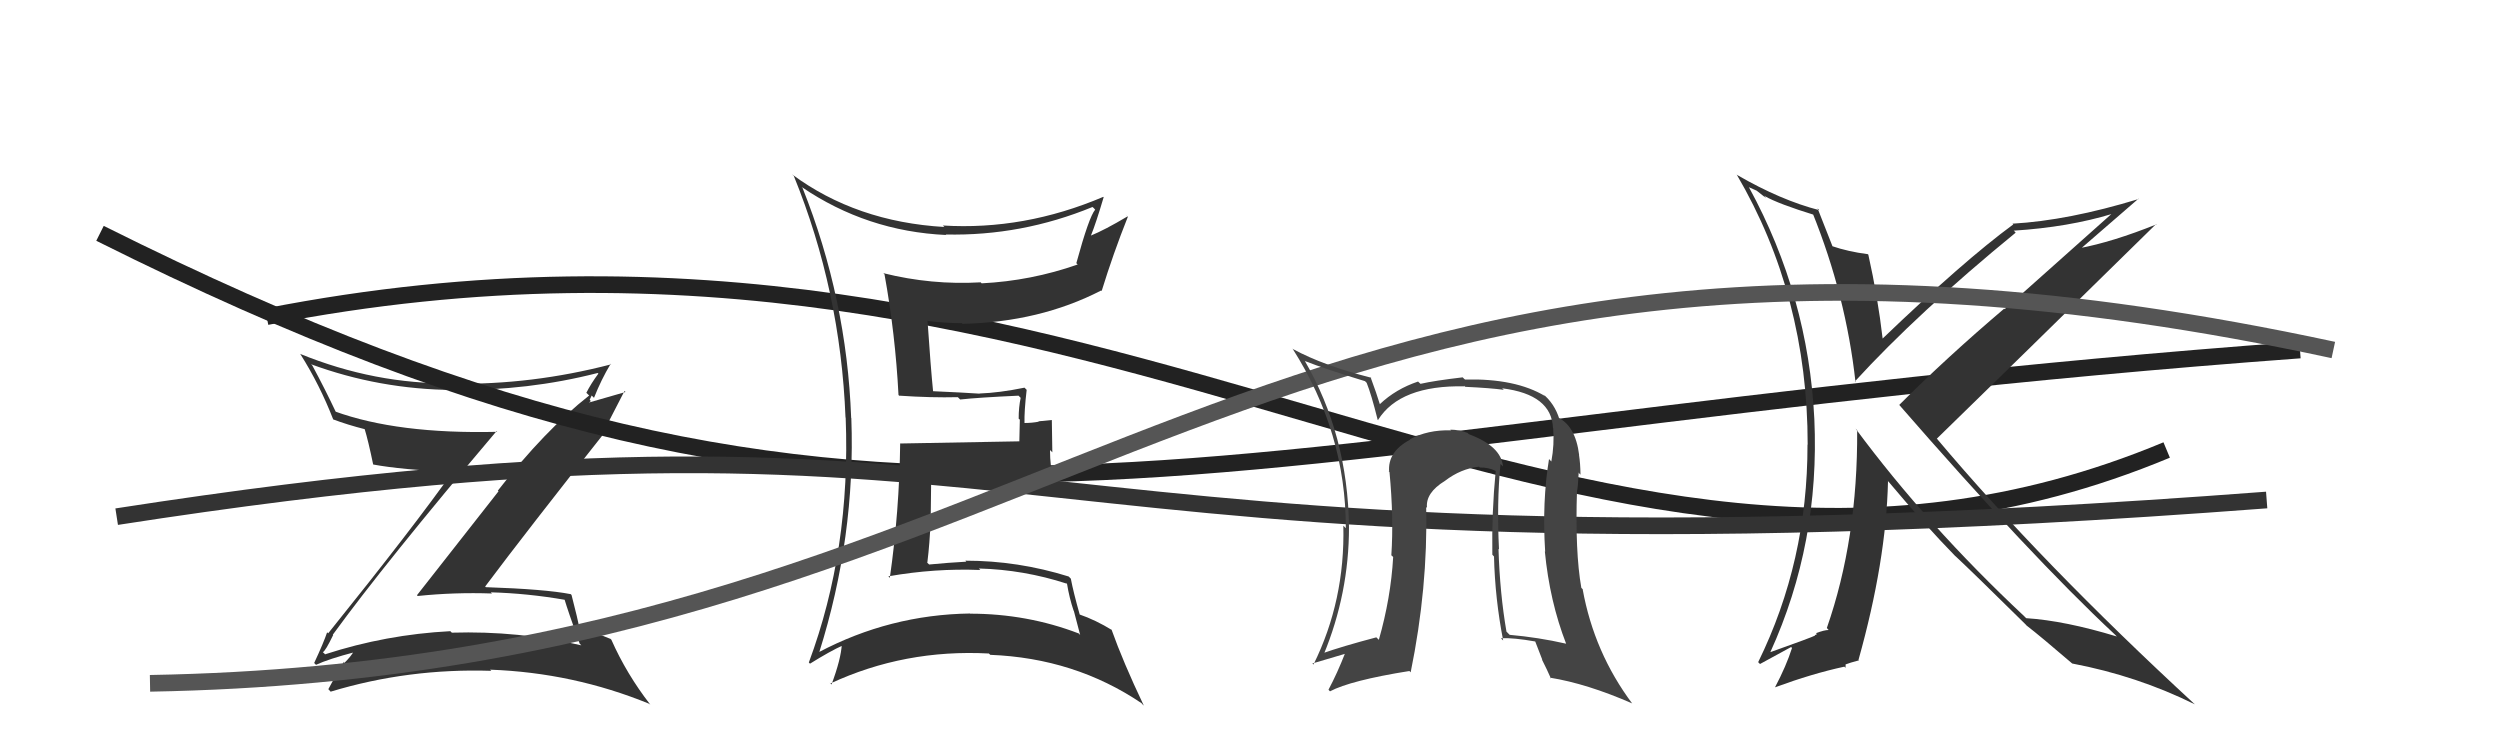 <svg xmlns="http://www.w3.org/2000/svg" width="150" height="44" viewBox="0,0,150,44"><path fill="#333" d="M20.00 38.12L20.00 38.12L19.97 38.08Q23.09 33.79 29.79 25.87L29.94 26.01L29.83 25.91Q23.85 26.05 20.08 24.68L20.20 24.80L20.18 24.78Q19.50 23.34 18.74 21.93L18.66 21.85L18.65 21.85Q22.75 23.36 27.21 23.40L27.26 23.45L27.21 23.40Q31.68 23.45 35.86 22.38L35.95 22.46L35.90 22.42Q35.45 23.03 35.18 23.57L35.15 23.54L35.35 23.73Q32.68 25.83 29.87 29.44L29.91 29.48L25.02 35.71L25.06 35.76Q27.28 35.53 29.52 35.61L29.54 35.63L29.45 35.54Q31.65 35.60 33.90 35.99L33.90 35.99L33.87 35.96Q34.06 36.61 34.78 38.62L34.72 38.56L34.88 38.72Q31.11 37.84 27.11 37.96L27.15 38.00L27.02 37.87Q23.16 38.07 19.50 39.26L19.47 39.22L19.37 39.13Q19.53 39.06 19.99 38.10ZM18.96 39.89L18.93 39.86L18.96 39.89Q19.71 39.54 21.31 39.12L21.33 39.14L21.24 39.05Q21.09 39.35 20.67 39.77L20.57 39.68L20.62 39.73Q20.30 40.21 19.70 41.35L19.80 41.46L19.84 41.50Q24.49 40.09 29.48 40.25L29.44 40.21L29.41 40.18Q34.39 40.36 38.96 42.23L38.99 42.26L39.02 42.28Q37.59 40.44 36.68 38.38L36.58 38.29L36.62 38.33Q35.82 37.98 34.75 37.75L34.80 37.80L34.78 37.79Q34.67 37.14 34.29 35.69L34.28 35.69L34.25 35.65Q32.72 35.35 29.15 35.23L29.22 35.30L29.11 35.19Q31.55 31.93 36.58 25.57L36.46 25.46L36.45 25.44Q36.79 24.79 37.47 23.46L37.53 23.52L35.17 24.20L35.23 24.26Q35.30 24.17 35.45 24.06L35.38 23.99L35.50 23.73L35.64 23.87Q36.07 22.78 36.64 21.83L36.57 21.75L36.67 21.86Q31.90 23.10 27.18 23.02L27.23 23.08L27.16 23.00Q22.49 23.06 18.00 21.23L17.88 21.11L18.03 21.26Q19.19 23.10 19.99 25.16L20.01 25.18L19.98 25.16Q20.85 25.49 21.92 25.76L21.92 25.76L21.87 25.71Q22.09 26.42 22.39 27.87L22.45 27.92L22.39 27.87Q24.04 28.18 27.35 28.34L27.21 28.19L27.23 28.21Q24.87 31.56 19.69 38.00L19.62 37.93L19.63 37.93Q19.42 38.56 18.85 39.78Z"/><path d="M16 19 C67 9,94 42,130 27" stroke="#222" fill="none"/><path d="M6 14 C54 38,70 26,138 21" stroke="#222" fill="none"/><path fill="#333" d="M48.13 11.26L48.10 11.22L48.10 11.22Q52.01 13.88 56.77 14.10L56.78 14.12L56.74 14.07Q61.29 14.17 65.55 12.42L65.62 12.48L65.71 12.58Q65.34 13.01 64.58 15.79L64.66 15.87L64.66 15.87Q61.87 16.85 58.90 17.00L59.00 17.10L58.84 16.94Q55.89 17.11 53.00 16.39L53.07 16.46L53.07 16.46Q53.72 20.04 53.91 23.70L53.99 23.78L53.96 23.74Q55.87 23.87 57.47 23.83L57.46 23.82L57.61 23.97Q58.71 23.85 61.11 23.74L61.11 23.74L61.24 23.87Q61.12 24.43 61.12 25.12L61.19 25.18L61.16 26.49L61.15 26.48Q58.80 26.53 54.00 26.61L54.00 26.60L54.01 26.62Q53.96 30.68 53.39 34.67L53.34 34.62L53.30 34.58Q56.08 34.09 58.82 34.20L58.81 34.19L58.73 34.11Q61.42 34.18 64.01 35.02L63.95 34.96L64.02 35.02Q64.16 35.88 64.42 36.65L64.43 36.65L64.81 38.10L64.73 38.01Q61.63 36.82 58.20 36.82L58.17 36.78L58.20 36.81Q53.39 36.88 49.13 39.13L48.96 38.96L49.15 39.15Q51.34 32.21 51.08 25.09L51.17 25.19L51.07 25.08Q50.81 17.93 48.15 11.27ZM48.60 39.82L48.65 39.87L48.60 39.82Q49.82 39.06 50.58 38.72L50.66 38.80L50.51 38.65Q50.46 39.55 49.89 41.07L49.77 40.95L49.82 41.01Q54.27 38.94 59.33 39.21L59.43 39.30L59.42 39.29Q64.49 39.49 68.49 42.19L68.55 42.26L68.63 42.34Q67.38 39.71 66.69 37.77L66.64 37.72L66.73 37.81Q65.74 37.20 64.75 36.86L64.67 36.78L64.79 36.90Q64.40 35.52 64.25 34.72L64.29 34.76L64.12 34.59Q61.08 33.64 57.92 33.64L57.92 33.64L57.98 33.70Q56.89 33.76 55.75 33.87L55.61 33.74L55.64 33.76Q55.79 32.54 55.83 31.32L55.84 31.34L55.87 28.78L55.83 28.74Q57.79 28.79 59.57 28.83L59.62 28.87L59.52 28.77Q61.26 28.72 63.05 28.88L63.17 29.00L63.23 29.06Q63.00 27.95 63.00 27.00L63.14 27.14L63.11 25.20L62.30 25.28L62.33 25.30Q61.92 25.38 61.46 25.38L61.41 25.33L61.47 25.39Q61.45 24.68 61.60 23.39L61.50 23.29L61.47 23.26Q59.95 23.57 58.77 23.61L58.83 23.66L58.79 23.62Q57.76 23.55 55.93 23.47L55.95 23.49L55.99 23.53Q55.84 22.04 55.65 19.23L55.69 19.27L55.68 19.26Q56.73 19.39 57.72 19.39L57.73 19.41L57.75 19.43Q62.38 19.33 66.07 17.43L66.05 17.41L66.10 17.46Q66.79 15.22 67.67 13.01L67.54 12.88L67.64 12.99Q66.28 13.80 65.44 14.14L65.50 14.19L65.45 14.15Q65.76 13.39 66.22 11.83L66.22 11.84L66.20 11.81Q61.45 13.83 56.57 13.53L56.77 13.72L56.67 13.62Q51.37 13.31 47.52 10.46L47.54 10.48L47.63 10.56Q50.43 17.44 50.73 25.05L50.80 25.11L50.74 25.05Q51.05 32.98 48.53 39.75Z"/><path fill="#333" d="M108.76 12.78L108.79 12.80L108.75 12.77Q110.76 17.75 111.33 22.93L111.36 22.95L111.29 22.89Q115.04 18.79 120.94 13.96L120.87 13.88L120.82 13.84Q124.11 13.63 126.74 12.83L126.72 12.81L120.28 18.55L120.25 18.52Q116.81 21.44 113.96 24.29L113.97 24.31L113.88 24.21Q121.83 33.35 126.89 38.07L126.85 38.03L127.01 38.19Q123.89 37.24 121.57 37.09L121.44 36.96L121.45 36.97Q115.64 31.53 111.33 25.71L111.50 25.88L111.43 25.80Q111.47 32.35 109.61 37.68L109.68 37.76L109.72 37.80Q109.46 37.80 108.96 37.99L109.02 38.05L108.89 38.11L108.91 38.13Q108.77 38.22 106.22 39.13L106.26 39.17L106.22 39.13Q109.20 32.59 108.86 25.13L108.71 24.98L108.86 25.14Q108.50 17.77 104.95 11.26L104.93 11.23L105.40 11.44L105.97 11.89L105.82 11.71L105.87 11.76Q106.69 12.23 108.90 12.91ZM109.03 12.48L109.01 12.46L109.16 12.61Q106.86 12.02 104.23 10.50L104.27 10.53L104.20 10.47Q108.46 17.73 108.46 26.68L108.49 26.71L108.45 26.67Q108.46 33.68 105.49 39.73L105.60 39.84L107.47 38.82L107.52 38.88Q107.18 39.95 106.50 41.24L106.43 41.17L106.50 41.24Q108.72 40.42 110.66 40.00L110.73 40.07L110.74 39.84L110.75 39.86Q110.97 39.77 111.54 39.62L111.64 39.72L111.51 39.59Q113.17 33.67 113.28 28.88L113.24 28.83L113.32 28.91Q115.52 31.53 117.35 33.40L117.27 33.32L117.36 33.40Q118.44 34.41 121.45 37.38L121.52 37.45L121.57 37.50L121.58 37.52Q122.46 38.20 124.32 39.80L124.31 39.78L124.33 39.81Q128.23 40.55 131.69 42.26L131.60 42.17L131.69 42.26Q122.48 33.77 116.23 26.34L116.08 26.19L116.21 26.32Q120.61 22.04 129.37 13.44L129.33 13.40L129.39 13.46Q126.75 14.52 124.73 14.90L124.76 14.92L124.80 14.96Q125.99 13.94 128.31 11.92L128.33 11.94L128.32 11.94Q124.10 13.23 120.75 13.42L120.80 13.47L120.79 13.47Q117.83 15.64 112.95 20.32L113.02 20.39L112.96 20.33Q112.67 17.83 112.10 15.28L112.15 15.33L112.07 15.25Q110.89 15.10 109.90 14.76L109.83 14.69L109.97 14.83Q109.62 13.94 109.05 12.49Z"/><path d="M7 31 C65 22,57 36,136 30" stroke="#333" fill="none"/><path d="M9 41 C65 40,75 7,140 21" stroke="#555" fill="none"/><path fill="#444" d="M90.06 27.86L90.05 27.86L90.18 27.99Q90.07 26.77 88.13 26.05L88.05 25.97L88.04 25.97Q87.55 25.78 87.02 25.78L87.08 25.84L87.06 25.82Q85.66 25.78 84.59 26.36L84.51 26.27L84.61 26.38Q83.24 27.10 83.35 28.32L83.28 28.24L83.37 28.33Q83.63 31.07 83.48 33.32L83.53 33.36L83.59 33.42Q83.45 35.88 82.73 38.39L82.71 38.37L82.58 38.24Q80.50 38.79 79.32 39.21L79.31 39.20L79.41 39.30Q80.94 35.61 80.94 31.62L80.92 31.60L80.94 31.62Q80.87 26.10 78.28 21.64L78.33 21.70L78.29 21.66Q79.50 22.14 81.90 22.87L81.87 22.84L82.00 22.97Q82.28 23.66 82.66 25.19L82.71 25.23L82.68 25.20Q84.00 23.10 87.88 23.18L87.82 23.11L87.92 23.21Q89.43 23.28 90.23 23.39L90.10 23.27L90.14 23.30Q93.10 23.67 93.18 25.69L93.21 25.72L93.19 25.71Q93.27 26.66 93.08 27.69L92.95 27.55L92.94 27.55Q92.52 30.10 92.71 33.11L92.79 33.19L92.69 33.08Q92.98 36.08 93.97 38.63L93.84 38.50L93.96 38.62Q92.29 38.24 90.58 38.09L90.39 37.90L90.39 37.91Q89.99 35.60 89.91 32.93L89.97 32.99L89.94 32.96Q89.80 30.16 90.03 27.84ZM90.12 38.36L90.08 38.32L90.06 38.29Q90.82 38.26 92.12 38.49L92.11 38.48L92.54 39.59L92.51 39.56Q92.83 40.19 93.06 40.72L93.04 40.70L93.00 40.66Q95.22 41.02 97.92 42.20L97.89 42.17L97.94 42.22Q95.65 39.16 94.96 35.36L95.00 35.39L94.88 35.27Q94.50 33.11 94.62 29.42L94.71 29.50L94.63 29.43Q94.68 29.18 94.72 28.38L94.67 28.32L94.83 28.48Q94.82 27.79 94.74 27.29L94.75 27.31L94.75 27.31Q94.53 25.52 93.43 25.03L93.62 25.22L93.57 25.17Q93.28 24.20 92.52 23.59L92.61 23.67L92.71 23.77Q90.94 22.70 87.90 22.77L87.85 22.73L87.76 22.64Q86.06 22.84 85.23 23.03L85.09 22.90L85.09 22.89Q83.75 23.34 82.79 24.25L82.66 24.12L82.79 24.25Q82.61 23.65 82.23 22.62L82.34 22.74L82.26 22.66Q79.42 21.94 77.59 20.95L77.52 20.89L77.56 20.93Q80.75 25.94 80.75 31.69L80.61 31.55L80.60 31.54Q80.71 36.03 78.81 39.87L78.84 39.90L78.74 39.81Q79.51 39.59 80.80 39.20L80.79 39.19L80.73 39.13Q80.24 40.39 79.71 41.38L79.75 41.43L79.80 41.48Q81.02 40.83 84.56 40.26L84.62 40.32L84.64 40.34Q85.68 35.25 85.57 30.42L85.44 30.29L85.62 30.47Q85.52 29.57 86.70 28.85L86.61 28.76L86.70 28.85Q87.65 28.12 88.75 28.00L88.74 28.00L88.79 28.05Q89.29 28.04 89.71 28.24L89.64 28.17L89.74 28.27Q89.50 30.73 89.54 33.28L89.53 33.27L89.64 33.39Q89.70 35.92 90.19 38.43Z"/></svg>